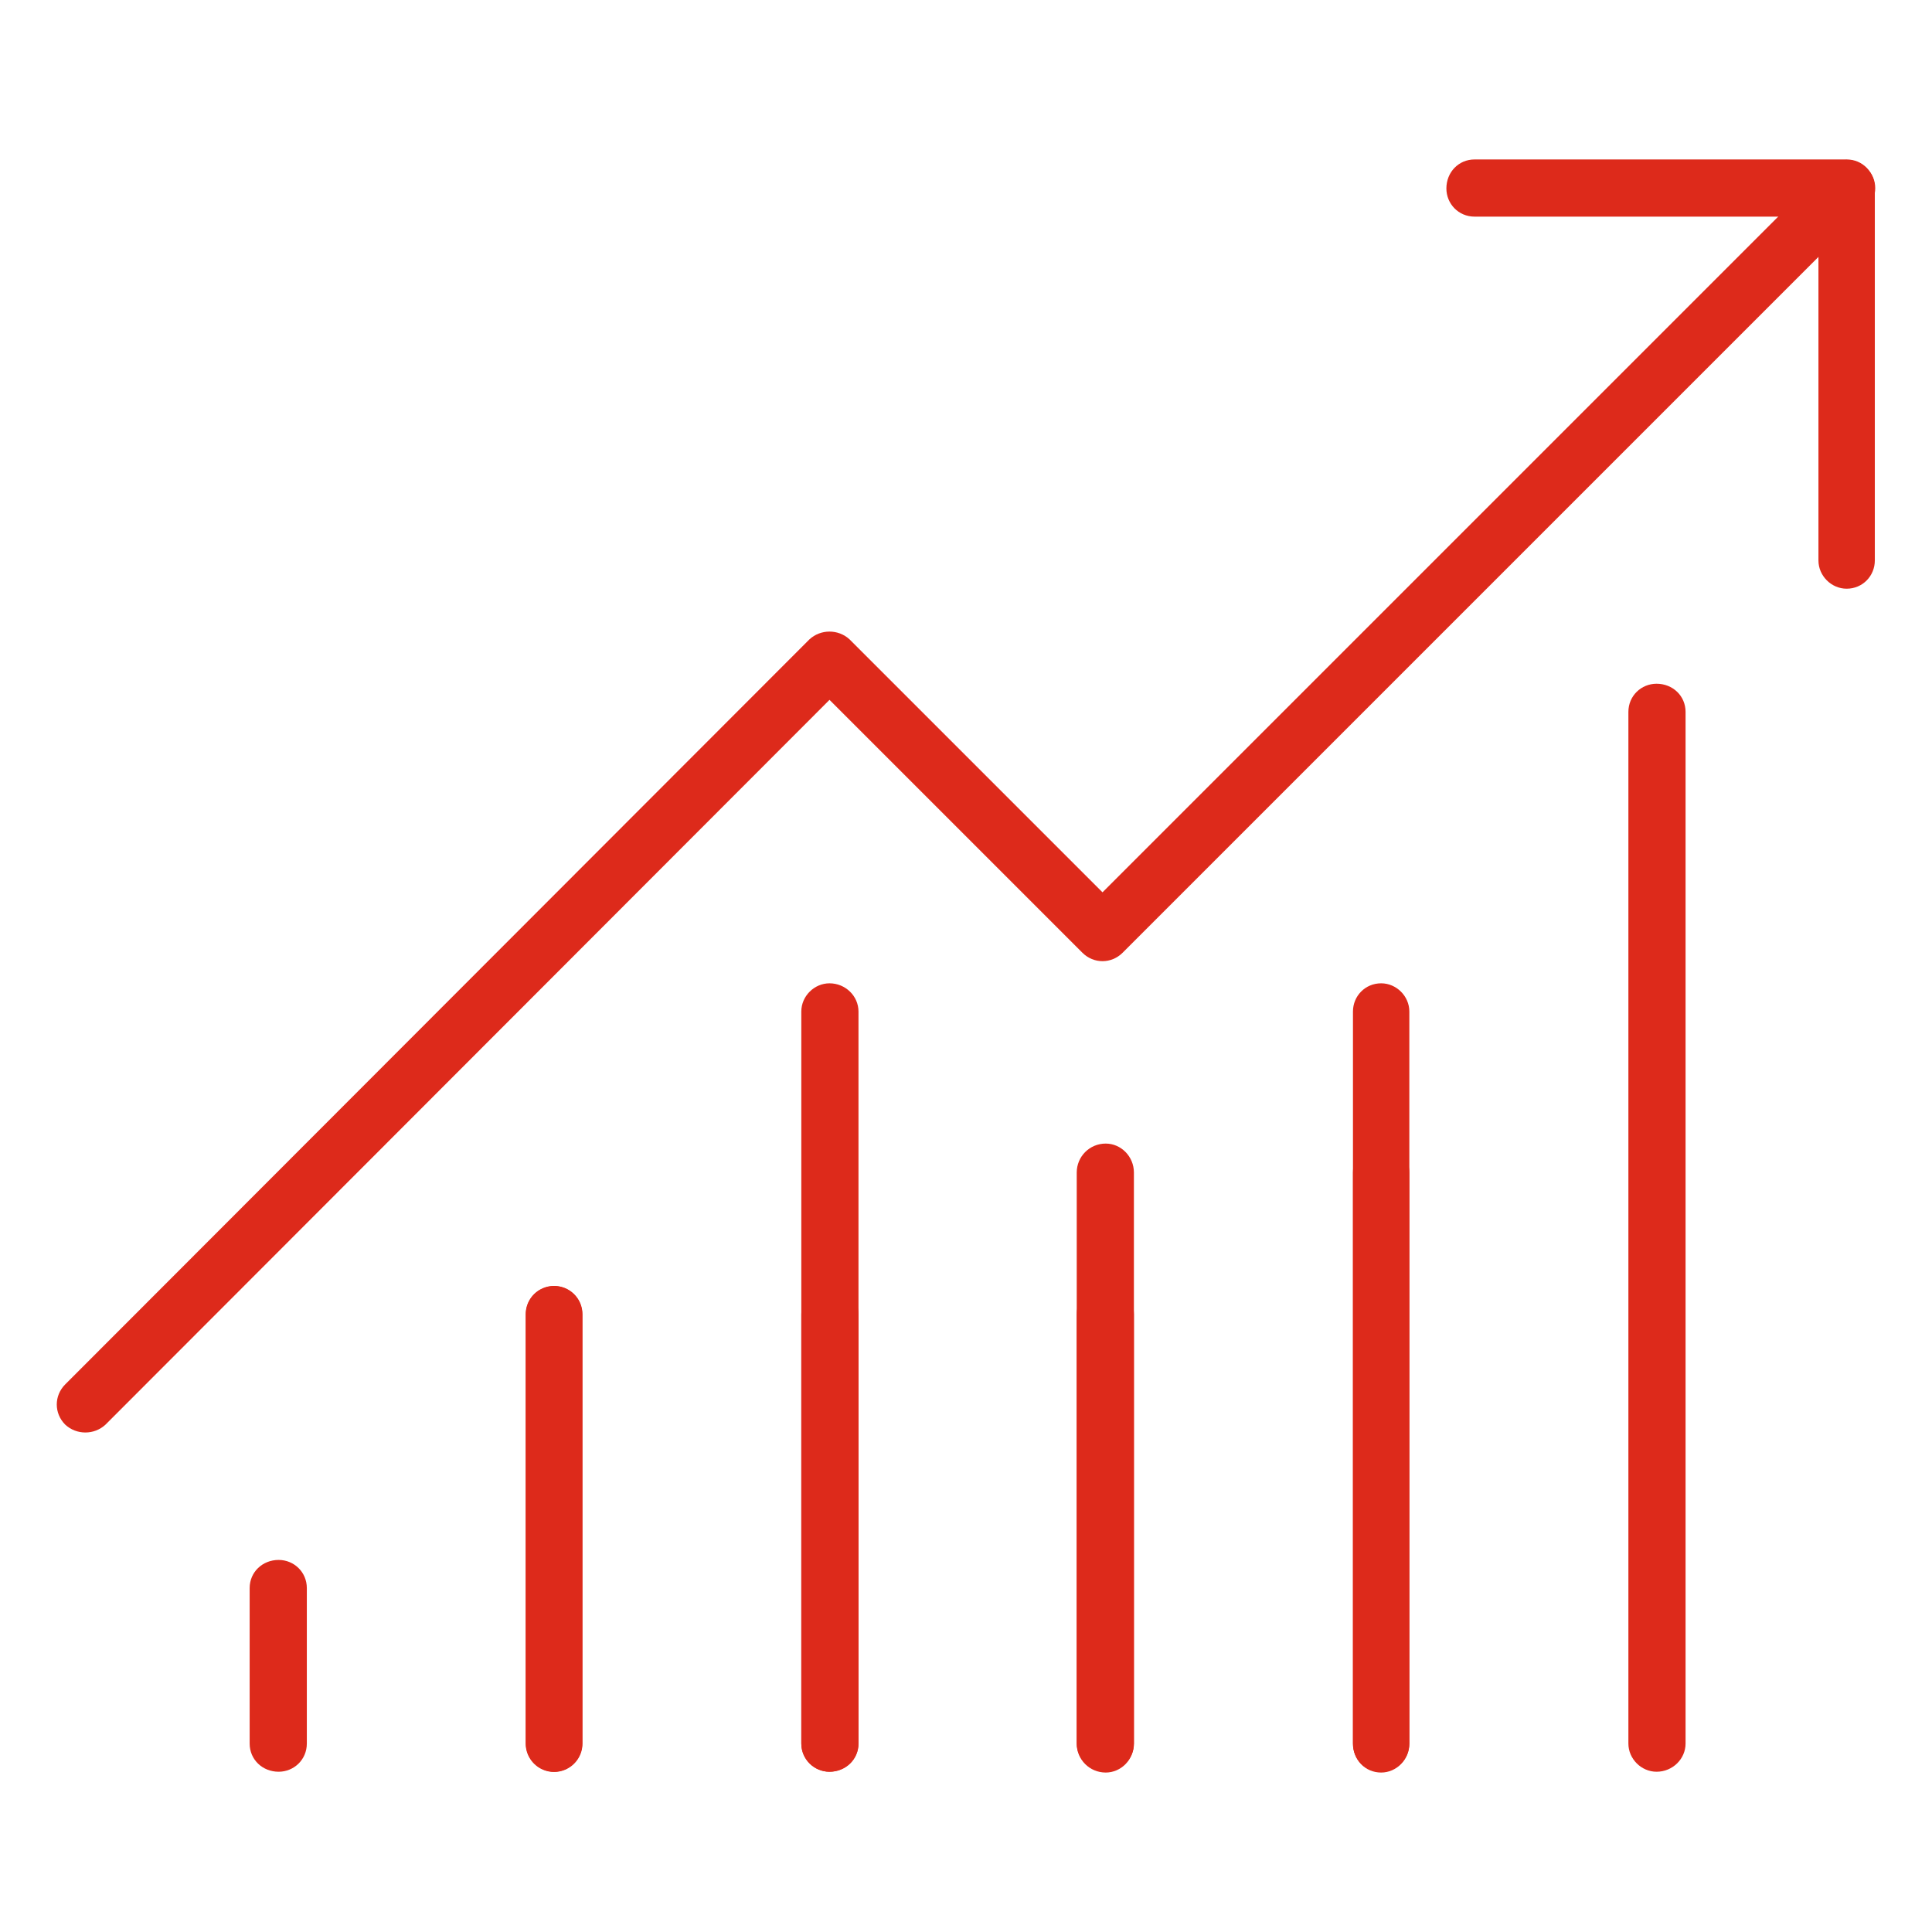 <?xml version="1.0" encoding="UTF-8"?>
<!DOCTYPE svg PUBLIC "-//W3C//DTD SVG 1.1//EN" "http://www.w3.org/Graphics/SVG/1.1/DTD/svg11.dtd">
<!-- Creator: CorelDRAW X8 -->
<svg xmlns="http://www.w3.org/2000/svg" xml:space="preserve" width="23.989mm" height="23.989mm" version="1.1" style="shape-rendering:geometricPrecision; text-rendering:geometricPrecision; image-rendering:optimizeQuality; fill-rule:evenodd; clip-rule:evenodd"
viewBox="0 0 2399 2399"
 xmlns:xlink="http://www.w3.org/1999/xlink"
 enable-background="new 0 0 850.4 850.4">
 <defs>
  <style type="text/css">
   <![CDATA[
    .str0 {stroke:#DD2A1B;stroke-width:70.55;stroke-linecap:round;stroke-linejoin:round}
    .fil1 {fill:none;fill-rule:nonzero}
    .fil0 {fill:#DD2A1B;fill-rule:nonzero}
   ]]>
  </style>
 </defs>
 <g id="Слой_x0020_1">
  <g id="_1268905696">
   <g>
    <path class="fil0" d="M131 1769c-14,13 -36,13 -50,0 -14,-14 -14,-36 0,-50l50 50zm924 -925l-924 925 -50 -50 924 -925 50 0 0 50zm-50 -50c14,-13 36,-13 50,0 14,14 14,37 0,50l-50 -50zm339 389l-339 -339 50 -50 339 339 0 50 -50 0zm50 -50c13,14 13,36 0,50 -14,14 -36,14 -50,0l50 -50zm924 -874l-924 924 -50 -50 924 -924 50 50zm-50 -50c14,-14 36,-14 50,0 14,13 14,36 0,50l-50 -50z"/>
   </g>
   <g>
    <path class="fil0" d="M2328 696c0,19 -15,35 -35,35 -19,0 -35,-16 -35,-35l70 0zm0 -462l0 462 -70 0 0 -462 35 -36 35 36zm-70 0c0,-20 16,-36 35,-36 20,0 35,16 35,36l-70 0zm-427 -36l462 0 0 71 -462 0 0 -71zm0 71c-20,0 -35,-16 -35,-35 0,-20 15,-36 35,-36l0 71z"/>
   </g>
   <line class="fil1 str0" x1="688" y1="2165" x2="688" y2= "1632" />
   <g>
    <path class="fil0" d="M1066 2165c0,20 -16,35 -36,35 -19,0 -35,-15 -35,-35l71 0zm0 -909l0 909 -71 0 0 -909 71 0zm-71 0c0,-19 16,-35 35,-35 20,0 36,16 36,35l-71 0z"/>
   </g>
   <g>
    <path class="fil0" d="M1066 2165c0,19 -16,35 -36,35 -19,0 -35,-16 -35,-35l71 0zm0 -533l0 533 -71 0 0 -533 71 0zm-71 0c0,-20 16,-35 35,-35 20,0 36,15 36,35l-71 0z"/>
   </g>
   <g>
    <path class="fil0" d="M1408 2165c0,20 -16,36 -35,36 -20,0 -36,-16 -36,-36l71 0zm0 -709l0 709 -71 0 0 -709 71 0zm-71 0c0,-20 16,-36 36,-36 19,0 35,16 35,36l-71 0z"/>
   </g>
   <g>
    <path class="fil0" d="M1408 2165c0,19 -16,35 -35,35 -20,0 -36,-16 -36,-35l71 0zm0 -533l0 533 -71 0 0 -533 71 0zm-71 0c0,-20 16,-35 36,-35 19,0 35,15 35,35l-71 0z"/>
   </g>
   <g>
    <path class="fil0" d="M1750 2165c0,20 -16,35 -35,35 -20,0 -35,-15 -35,-35l70 0zm0 -909l0 909 -70 0 0 -909 70 0zm-70 0c0,-19 15,-35 35,-35 19,0 35,16 35,35l-70 0z"/>
   </g>
   <g>
    <path class="fil0" d="M1750 2165c0,20 -16,36 -35,36 -20,0 -35,-16 -35,-36l70 0zm0 -709l0 709 -70 0 0 -709 70 0zm-70 0c0,-20 15,-36 35,-36 19,0 35,16 35,36l-70 0z"/>
   </g>
   <g>
    <path class="fil0" d="M2093 2165c0,19 -16,35 -36,35 -19,0 -35,-16 -35,-35l71 0zm0 -1281l0 1281 -71 0 0 -1281 71 0zm-71 0c0,-20 16,-35 35,-35 20,0 36,15 36,35l-71 0z"/>
   </g>
   <g>
    <path class="fil0" d="M381 2165c0,20 -16,35 -35,35 -20,0 -36,-15 -36,-35l71 0zm0 -193l0 193 -71 0 0 -193 71 0zm-71 0c0,-20 16,-35 36,-35 19,0 35,15 35,35l-71 0z"/>
   </g>
   <g>
    <path class="fil0" d="M723 2165c0,19 -16,35 -35,35 -19,0 -35,-16 -35,-35l70 0zm0 -533l0 533 -70 0 0 -533 70 0zm-70 0c0,-20 16,-35 35,-35 19,0 35,15 35,35l-70 0z"/>
   </g>
  </g>
 </g>
</svg>
